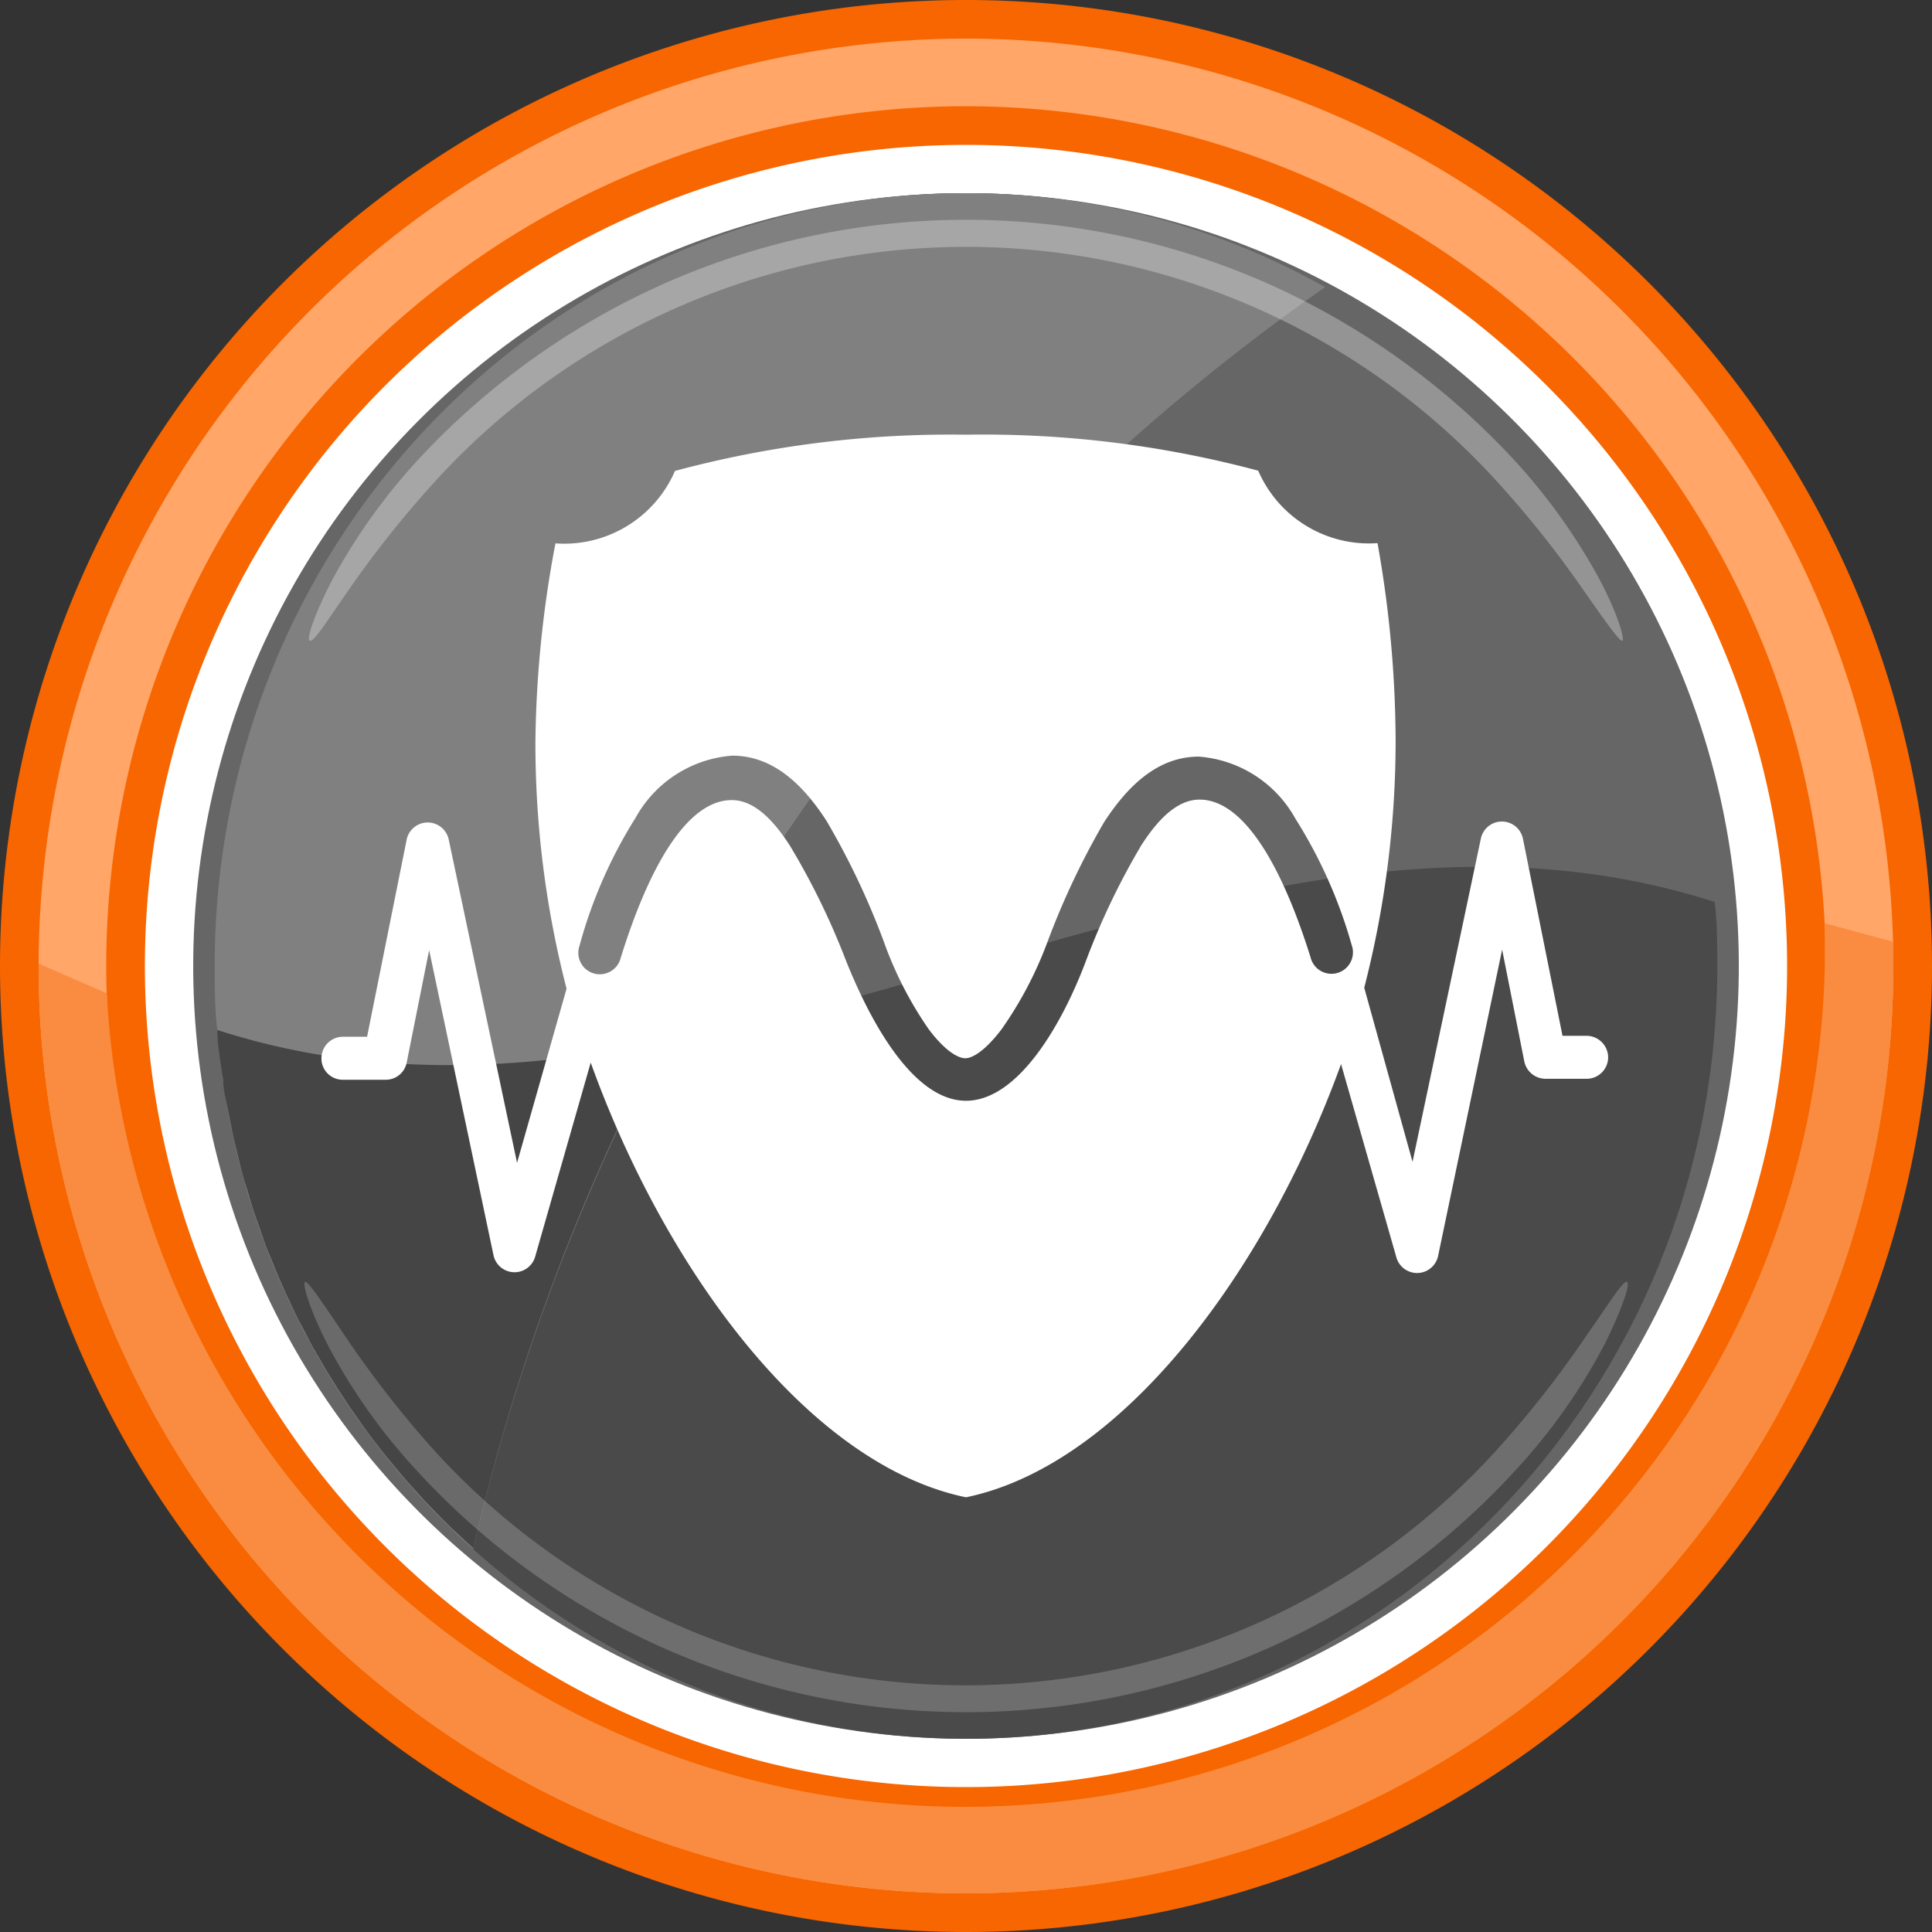 <svg xmlns="http://www.w3.org/2000/svg" width="80" height="80" viewBox="0 0 80 80"><rect x="0" y="0" width="80" height="80" fill="#333333" stroke="none"/><title>Защита чувствительной электроники</title><circle cx="40" cy="40" r="35.4" transform="translate(-5.74 6.72) rotate(-8.96)" fill="#fff"/><circle cx="40" cy="40" r="32" transform="translate(-6.83 71.73) rotate(-79.12)" fill="#666"/><path d="M71,37.35C69.69,20.92,56.31,8,40,8,22.82,8,8.89,22.33,8.89,40c0,.89,0,1.78.11,2.65C29.59,49.29,50.41,30.71,71,37.35Z" fill="#666"/><path d="M9,42.65C10.31,59.08,23.69,72,40,72c17.18,0,31.11-14.33,31.11-32,0-.89,0-1.78-.11-2.65C50.41,30.71,29.59,49.29,9,42.65Z" fill="#4a4a4a"/><path d="M54.87,11.89A30.27,30.27,0,0,0,40,8C22.82,8,8.89,22.33,8.89,40c0,.89,0,1.78.11,2.65a32.21,32.21,0,0,0,10.59,21.5A88,88,0,0,1,54.87,11.89Z" fill="gray"/><g opacity="0.3"><path d="M12.82,26.53c-.13-.07.16-1,.91-2.47a24.73,24.73,0,0,1,3.69-5.14,31.22,31.22,0,0,1,10.27-7.26,30.88,30.88,0,0,1,24.62,0,31.22,31.22,0,0,1,10.27,7.26,24.73,24.73,0,0,1,3.69,5.14c.75,1.44,1,2.4.91,2.47s-.68-.76-1.59-2.06a43,43,0,0,0-3.83-4.78,29.74,29.74,0,0,0-43.52,0,43,43,0,0,0-3.83,4.78C13.5,25.77,13,26.6,12.82,26.53Z" fill="#fff"/></g><path d="M9.24,44.72c0,.35.09.7.15,1l.12.58c.06.31.12.63.19.93l.15.61c.07.3.14.59.22.88s.13.41.19.61.16.57.26.86.14.4.21.6.19.55.29.83l.24.58c.11.28.22.55.34.82l.25.57c.13.26.25.53.38.8s.18.36.28.54l.41.79.3.52c.15.26.3.52.46.77l.31.5.5.76.33.47c.17.25.35.49.53.74l.34.44c.19.25.39.49.59.73l.35.42c.2.24.41.47.62.7l.36.4.66.68.37.37.71.66.25.23a87.25,87.25,0,0,1,7.73-20.92C21.21,44.37,15.09,44.62,9,42.65c0,.53.09,1.05.16,1.57C9.18,44.39,9.21,44.55,9.24,44.72Z" fill="#454545"/><g opacity="0.2"><path d="M67.37,53.08c.14.06-.15,1-.89,2.51a24.19,24.19,0,0,1-3.68,5.24,30.85,30.85,0,0,1-45.6,0,24.19,24.19,0,0,1-3.68-5.24c-.74-1.47-1-2.45-.89-2.51s.67.78,1.57,2.11A43.55,43.55,0,0,0,18,60.08a29.72,29.72,0,0,0,43.94,0,43.55,43.55,0,0,0,3.83-4.89C66.7,53.86,67.23,53,67.37,53.08Z" fill="#fff"/></g><path d="M40,80A40,40,0,1,1,80,40,40,40,0,0,1,40,80ZM40,6A34,34,0,1,0,74,40,34,34,0,0,0,40,6Z" fill="#f76600"/><path d="M40,78.4A38.4,38.4,0,1,1,78.4,40,38.45,38.45,0,0,1,40,78.4Zm0-74A35.6,35.6,0,1,0,75.6,40,35.64,35.64,0,0,0,40,4.4Z" fill="#ffa668"/><path d="M75.56,38.23c0,.58,0,1.17,0,1.77A35.6,35.6,0,0,1,4.42,41.13L1.6,39.9V40a38.4,38.4,0,0,0,76.8,0c0-.35,0-.69,0-1Z" fill="#f98c40"/><path d="M24.46,44l-2.29,8A.89.89,0,0,1,20.44,52L17.77,39.34,16.84,44a.88.88,0,0,1-.86.71H14.2a.88.88,0,0,1-.89-.89.89.89,0,0,1,.89-.89h1l1.64-8.17a.89.89,0,0,1,1.74,0l2.83,13.39,2.05-7.21a40.68,40.68,0,0,1-1.29-10.2A46.3,46.3,0,0,1,23,22.5a5,5,0,0,0,4.95-3A43.91,43.91,0,0,1,40,18a44,44,0,0,1,12.1,1.49,5,5,0,0,0,4.94,3,47.22,47.22,0,0,1,.75,8.21,41.08,41.08,0,0,1-1.3,10.2l2,7.21,2.83-13.39a.89.89,0,0,1,1.74,0l1.64,8.17h1a.9.9,0,0,1,.89.89.89.89,0,0,1-.89.89H64a.9.9,0,0,1-.88-.71l-.92-4.64L59.55,52a.89.89,0,0,1-1.73.06l-2.29-8C52.42,52.65,46.47,60.66,40,62,33.52,60.66,27.57,52.65,24.46,44ZM45,39.7A30.09,30.09,0,0,1,47.26,35c.84-1.31,1.63-1.89,2.41-1.89,1.77,0,3.36,2.57,4.6,6.54a.89.89,0,1,0,1.7-.52,19.92,19.92,0,0,0-2.33-5.23,5,5,0,0,0-4-2.57c-1.76,0-3,1.3-3.92,2.71a32.37,32.37,0,0,0-2.36,5,15.89,15.89,0,0,1-1.88,3.57c-.72.95-1.24,1.21-1.51,1.21s-.81-.26-1.52-1.21A15.49,15.49,0,0,1,36.6,39a31.49,31.49,0,0,0-2.37-5c-.91-1.41-2.15-2.71-3.91-2.71a5,5,0,0,0-4,2.57A19.6,19.6,0,0,0,24,39.15a.89.89,0,1,0,1.7.52c1.24-4,2.83-6.54,4.6-6.54.78,0,1.57.58,2.41,1.89A30.09,30.09,0,0,1,35,39.7c1.06,2.68,2.84,5.88,5,5.88S44,42.4,45,39.7Z" fill="#fff" fill-rule="evenodd"/></svg>